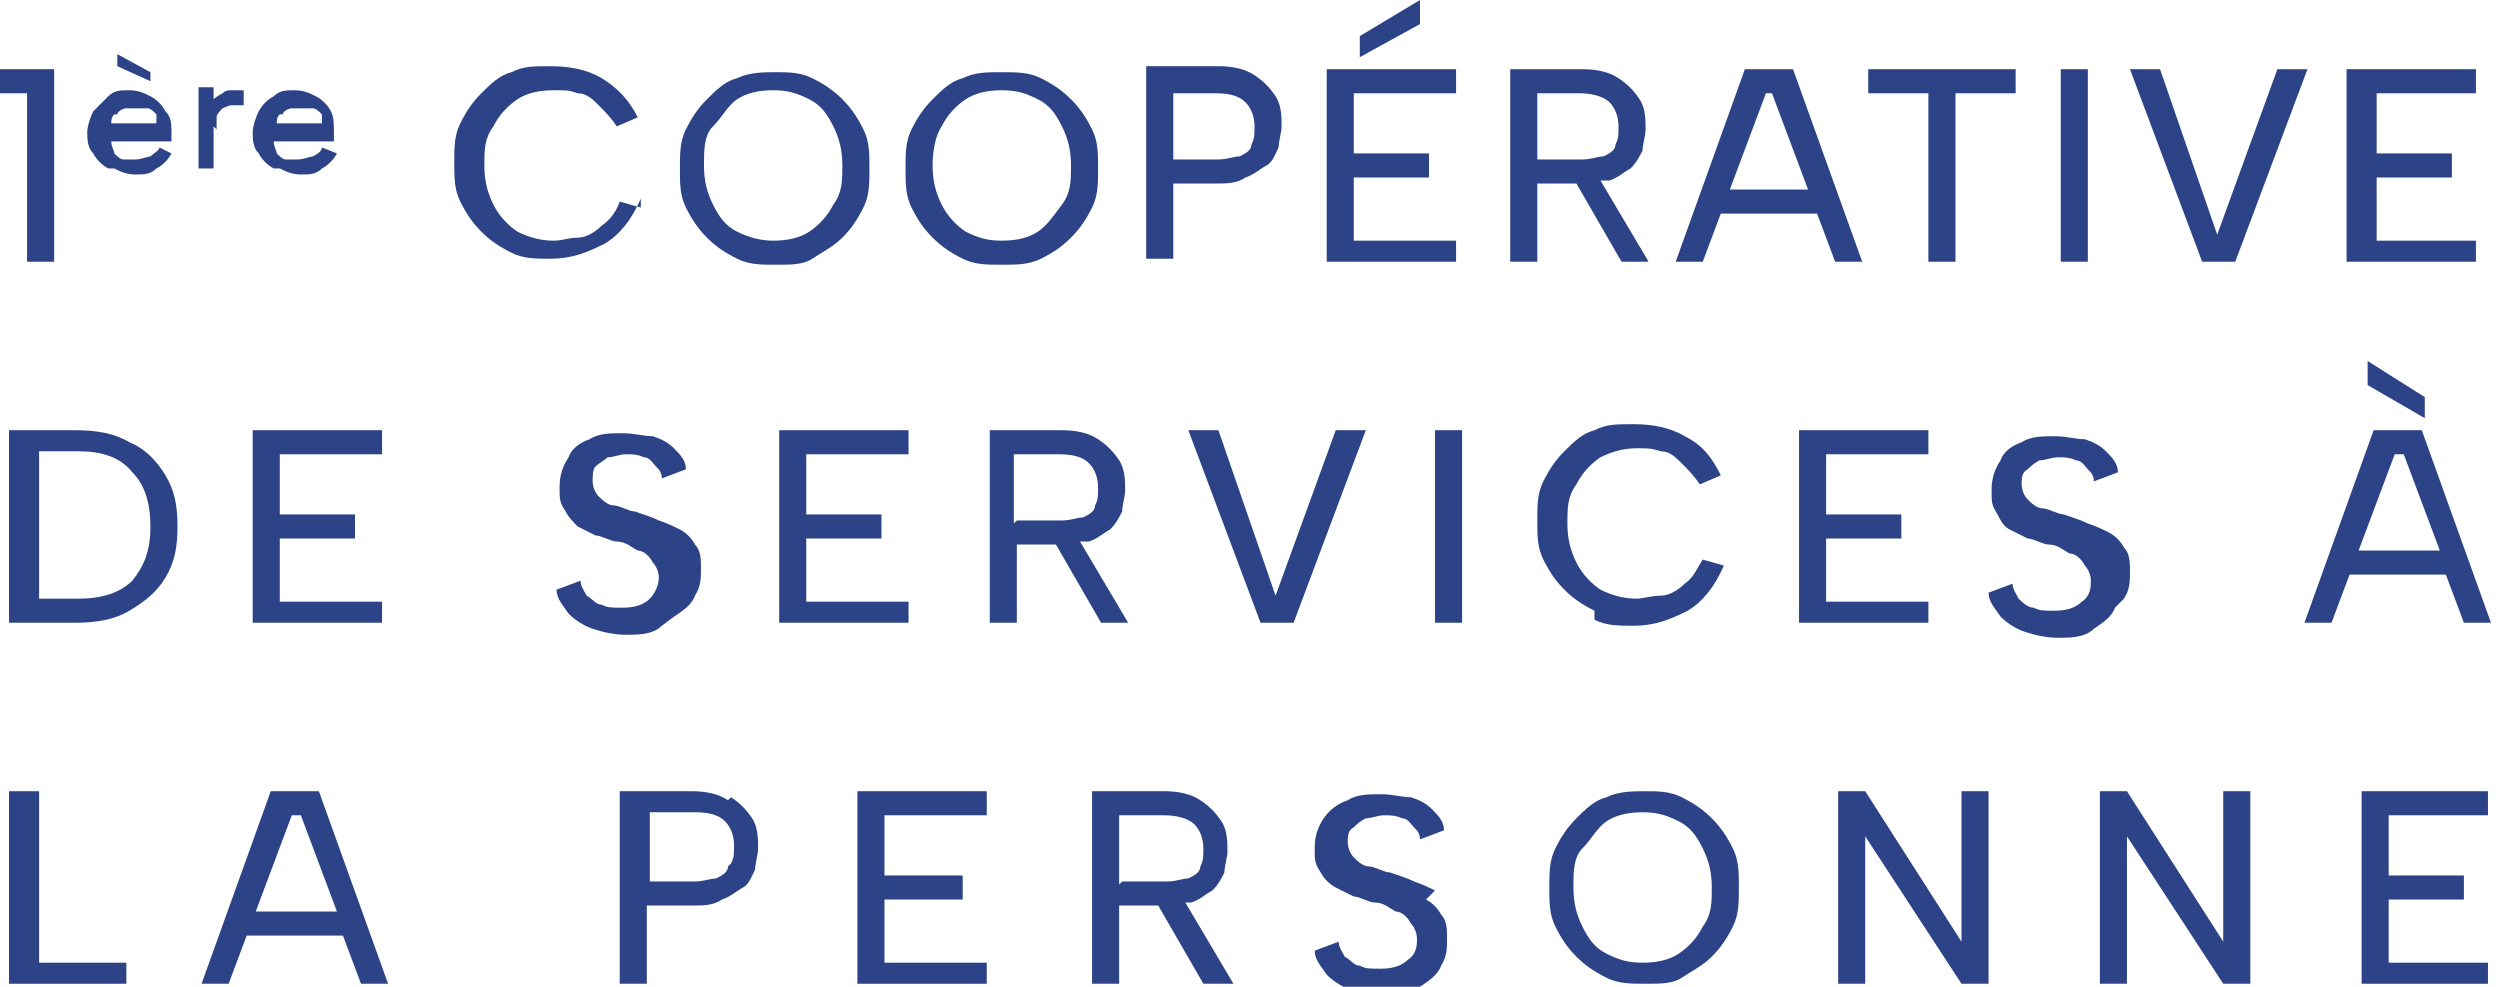 <?xml version="1.0" encoding="UTF-8"?>
<svg id="Calque_1" xmlns="http://www.w3.org/2000/svg" version="1.1" viewBox="0 0 83.1 32.8">
  <!-- Generator: Adobe Illustrator 29.0.1, SVG Export Plug-In . SVG Version: 2.1.0 Build 192)  -->
  <defs>
    <style>
      .st0 {
        fill: #2d4387;
      }
    </style>
  </defs>
  <polygon class="st0" points="5 2.4 3.9 1.8 3.9 2.2 5 2.7 5 2.4"/>
  <polygon class="st0" points=".9 8.7 1.8 8.7 1.8 2.3 0 2.3 0 3.1 .9 3.1 .9 8.7"/>
  <path class="st0" d="M3.8,5.6c.2.1.4.2.7.2s.5,0,.7-.2c.2-.1.4-.3.5-.5l-.4-.2c0,.1-.2.2-.3.3-.1,0-.3.1-.5.1s-.3,0-.4,0c-.1,0-.2-.1-.3-.2,0-.1-.1-.2-.1-.4h2c0,0,0-.1,0-.2h0c0-.4,0-.6-.2-.8-.1-.2-.3-.4-.5-.5-.2-.1-.4-.2-.7-.2s-.5,0-.7.2-.3.3-.5.5c-.1.2-.2.5-.2.7s0,.5.2.7c.1.2.3.4.5.5ZM3.9,3.8c0-.1.2-.2.3-.2.1,0,.2,0,.3,0s.3,0,.4,0c.1,0,.2.1.3.2,0,0,0,.2,0,.3h-1.5c0-.1,0-.2.1-.3Z"/>
  <polygon class="st0" points="12.7 20 9.3 20 9.3 17.9 11.8 17.9 11.8 17.1 9.3 17.1 9.3 15.1 12.7 15.1 12.7 14.3 8.4 14.3 8.4 20.7 12.7 20.7 12.7 20"/>
  <polygon class="st0" points="1.3 26.3 .3 26.3 .3 32.7 4.2 32.7 4.2 32 1.3 32 1.3 26.3"/>
  <path class="st0" d="M4.3,14.7c-.5-.3-1.1-.4-1.8-.4H.3v6.4h2.2c.7,0,1.3-.1,1.8-.4.5-.3.9-.6,1.2-1.1.3-.5.4-1,.4-1.7s-.1-1.2-.4-1.7c-.3-.5-.7-.9-1.2-1.1ZM4.4,19.3c-.4.4-1,.6-1.8.6h-1.3v-4.9h1.3c.8,0,1.4.2,1.8.7.4.4.6,1,.6,1.8s-.2,1.3-.6,1.8Z"/>
  <path class="st0" d="M9.3,5.6c.2.1.4.2.7.2s.5,0,.7-.2c.2-.1.4-.3.5-.5l-.5-.2c0,.1-.1.2-.3.3-.1,0-.3.1-.5.1s-.3,0-.4,0c-.1,0-.2-.1-.3-.2,0-.1-.1-.2-.1-.4h2c0,0,0-.1,0-.2h0c0-.4,0-.6-.1-.8-.1-.2-.3-.4-.5-.5-.2-.1-.4-.2-.7-.2s-.5,0-.7.2c-.2.1-.4.3-.5.5-.1.2-.2.5-.2.7s0,.5.2.7c.1.2.3.4.5.5ZM9.4,3.8c0-.1.2-.2.3-.2.1,0,.2,0,.3,0s.3,0,.4,0c.1,0,.2.1.3.2,0,0,0,.2,0,.3h-1.5c0-.1,0-.2.1-.3Z"/>
  <polygon class="st0" points="74.3 8.7 76.7 2.3 75.7 2.3 73.7 7.8 71.8 2.3 70.8 2.3 73.2 8.7 74.3 8.7"/>
  <polygon class="st0" points="64.1 8.7 65 8.7 65 3.1 67 3.1 67 2.3 62.1 2.3 62.1 3.1 64.1 3.1 64.1 8.7"/>
  <polygon class="st0" points="80.6 13.9 80.6 13.2 78.7 12 78.7 12.8 80.6 13.9"/>
  <polygon class="st0" points="82.3 8 79 8 79 5.9 81.5 5.9 81.5 5.1 79 5.1 79 3.1 82.3 3.1 82.3 2.3 78 2.3 78 8.7 82.3 8.7 82.3 8"/>
  <rect class="st0" x="68.5" y="2.3" width=".9" height="6.4"/>
  <polygon class="st0" points="47.2 0 45.2 1.2 45.2 1.9 47.2 .8 47.2 0"/>
  <path class="st0" d="M31,7.9c.3.3.6.5,1,.7.4.2.8.2,1.3.2s.9,0,1.3-.2c.4-.2.7-.4,1-.7s.5-.6.7-1c.2-.4.2-.8.2-1.3s0-.9-.2-1.3c-.2-.4-.4-.7-.7-1-.3-.3-.6-.5-1-.7-.4-.2-.8-.2-1.3-.2s-.9,0-1.3.2c-.4.1-.7.4-1,.7-.3.3-.5.6-.7,1-.2.4-.2.8-.2,1.3s0,.9.2,1.3c.2.4.4.7.7,1ZM31.3,4.2c.2-.4.5-.7.8-.9.3-.2.7-.3,1.2-.3s.8.1,1.2.3c.4.2.6.5.8.9s.3.8.3,1.3,0,.9-.3,1.3-.5.7-.8.9c-.3.2-.7.3-1.2.3s-.8-.1-1.2-.3c-.3-.2-.6-.5-.8-.9-.2-.4-.3-.8-.3-1.3s.1-1,.3-1.3Z"/>
  <path class="st0" d="M38.9,6.1h1.5c.4,0,.7,0,1-.2.3-.1.5-.3.7-.4s.3-.4.4-.6c0-.2.1-.5.1-.7,0-.3,0-.7-.2-1-.2-.3-.4-.5-.7-.7-.3-.2-.7-.3-1.2-.3h-2.4v6.4h.9v-2.6ZM38.9,3.1h1.5c.5,0,.8.1,1,.3.2.2.3.5.3.8s0,.4-.1.6c0,.2-.2.3-.4.4-.2,0-.4.1-.7.1h-1.5v-2.3Z"/>
  <polygon class="st0" points="48.4 8 45 8 45 5.9 47.5 5.9 47.5 5.1 45 5.1 45 3.1 48.4 3.1 48.4 2.3 44.1 2.3 44.1 8.7 48.4 8.7 48.4 8"/>
  <path class="st0" d="M7.2,4.3c0-.2,0-.3,0-.4,0-.1.1-.2.2-.3,0,0,.2-.1.3-.1.1,0,.2,0,.4,0v-.5c-.1,0-.2,0-.4,0-.1,0-.2,0-.3.1,0,0-.2.1-.3.2v-.4h-.5v2.7h.5v-1.4Z"/>
  <path class="st0" d="M70.6,19.9c.2-.3.2-.6.2-.9s0-.6-.2-.8c-.1-.2-.3-.4-.5-.5s-.4-.2-.7-.3c-.2-.1-.5-.2-.8-.3-.2,0-.5-.2-.7-.2-.2,0-.4-.2-.5-.3s-.2-.3-.2-.5,0-.4.2-.5c.1-.1.2-.2.4-.3.2,0,.4-.1.6-.1s.4,0,.6.1c.2,0,.3.2.4.3.1.1.2.2.2.4l.8-.3c0-.3-.2-.5-.4-.7s-.4-.3-.7-.4c-.3,0-.6-.1-1-.1s-.8,0-1.1.2c-.3.1-.6.3-.7.6-.2.3-.3.6-.3,1s0,.5.2.8c.1.2.2.4.4.5.2.1.4.2.6.3.2,0,.5.2.7.2.3,0,.5.2.7.3.2,0,.4.2.5.4.1.1.2.3.2.5s0,.5-.3.7c-.2.2-.5.3-.9.3s-.5,0-.7-.1c-.2,0-.4-.2-.5-.3-.1-.2-.2-.3-.2-.5l-.8.3c0,.3.2.5.4.8.2.2.5.4.8.5.3.1.7.2,1.1.2s.9,0,1.2-.3c.3-.2.6-.4.7-.7Z"/>
  <rect class="st0" x="47.7" y="14.3" width=".9" height="6.4"/>
  <path class="st0" d="M47.7,29.6c-.2-.1-.4-.2-.7-.3-.2-.1-.5-.2-.8-.3-.2,0-.5-.2-.7-.2-.2,0-.4-.2-.5-.3-.1-.1-.2-.3-.2-.5s0-.4.2-.5c.1-.1.2-.2.4-.3.2,0,.4-.1.6-.1s.4,0,.6.1c.2,0,.3.2.4.3.1.1.2.2.2.4l.8-.3c0-.3-.2-.5-.4-.7s-.4-.3-.7-.4c-.3,0-.6-.1-1-.1s-.8,0-1.1.2c-.3.1-.6.3-.8.6-.2.3-.3.6-.3,1s0,.5.2.8c.1.2.3.4.5.5.2.1.4.2.6.3.2,0,.5.2.7.2.3,0,.5.2.7.3.2,0,.4.2.5.4.1.1.2.3.2.5s0,.5-.3.7c-.2.2-.5.3-.9.3s-.5,0-.7-.1c-.2,0-.3-.2-.5-.3-.1-.2-.2-.3-.2-.5l-.8.3c0,.3.2.5.4.8.2.2.5.4.8.5.3.1.7.2,1.1.2s.9,0,1.2-.3c.3-.2.6-.4.7-.7.2-.3.2-.6.2-.9s0-.6-.2-.8c-.1-.2-.3-.4-.5-.5Z"/>
  <polygon class="st0" points="44.4 14.3 42.4 19.8 40.5 14.3 39.5 14.3 41.9 20.7 43 20.7 45.4 14.3 44.4 14.3"/>
  <path class="st0" d="M53,20.6c.4.2.8.2,1.3.2.7,0,1.2-.2,1.8-.5.5-.3.9-.8,1.2-1.5l-.7-.2c-.2.3-.3.6-.6.8-.2.2-.5.4-.8.4-.3,0-.6.1-.8.1-.4,0-.8-.1-1.2-.3-.3-.2-.6-.5-.8-.9-.2-.4-.3-.8-.3-1.3s0-.9.3-1.3c.2-.4.5-.7.8-.9.4-.2.8-.3,1.2-.3s.5,0,.8.1c.3,0,.5.2.7.4.2.2.4.4.6.7l.7-.3c-.3-.6-.6-1-1.2-1.3-.5-.3-1.1-.4-1.7-.4s-.9,0-1.3.2c-.4.1-.7.4-1,.7-.3.3-.5.6-.7,1-.2.4-.2.8-.2,1.3s0,.9.2,1.3c.2.4.4.7.7,1,.3.3.6.5,1,.7Z"/>
  <polygon class="st0" points="65.2 31.3 62 26.3 61.1 26.3 61.1 32.7 62 32.7 62 27.8 65.2 32.7 66.1 32.7 66.1 26.3 65.2 26.3 65.2 31.3"/>
  <path class="st0" d="M56.9,27.2c-.3-.3-.6-.5-1-.7-.4-.2-.8-.2-1.2-.2s-.9,0-1.3.2c-.4.1-.7.4-1,.7-.3.3-.5.6-.7,1-.2.4-.2.8-.2,1.3s0,.9.2,1.3c.2.4.4.7.7,1,.3.3.6.5,1,.7.4.2.8.2,1.3.2s.9,0,1.2-.2.7-.4,1-.7c.3-.3.5-.6.7-1,.2-.4.2-.8.2-1.3s0-.9-.2-1.3c-.2-.4-.4-.7-.7-1ZM56.6,30.8c-.2.4-.5.7-.8.9-.3.2-.7.3-1.2.3s-.8-.1-1.2-.3c-.4-.2-.6-.5-.8-.9s-.3-.8-.3-1.3,0-1,.3-1.3.5-.7.8-.9c.3-.2.7-.3,1.2-.3s.8.1,1.2.3c.4.2.6.5.8.9.2.4.3.8.3,1.3s0,.9-.3,1.3Z"/>
  <polygon class="st0" points="64.1 20 60.7 20 60.7 17.9 63.2 17.9 63.2 17.1 60.7 17.1 60.7 15.1 64.1 15.1 64.1 14.3 59.8 14.3 59.8 20.7 64.1 20.7 64.1 20"/>
  <polygon class="st0" points="73.9 31.3 70.7 26.3 69.8 26.3 69.8 32.7 70.7 32.7 70.7 27.8 73.9 32.7 74.8 32.7 74.8 26.3 73.9 26.3 73.9 31.3"/>
  <polygon class="st0" points="78.5 32.7 82.7 32.7 82.7 32 79.4 32 79.4 29.9 81.9 29.9 81.9 29.1 79.4 29.1 79.4 27.1 82.7 27.1 82.7 26.3 78.5 26.3 78.5 32.7"/>
  <path class="st0" d="M22.4,20.5c.3-.2.6-.4.7-.7.2-.3.2-.6.2-.9s0-.6-.2-.8c-.1-.2-.3-.4-.5-.5-.2-.1-.4-.2-.7-.3-.2-.1-.5-.2-.8-.3-.2,0-.5-.2-.7-.2-.2,0-.4-.2-.5-.3s-.2-.3-.2-.5,0-.4.1-.5c.1-.1.3-.2.4-.3.2,0,.4-.1.6-.1s.4,0,.6.1c.2,0,.3.2.4.3.1.1.2.2.2.4l.8-.3c0-.3-.2-.5-.4-.7-.2-.2-.4-.3-.7-.4-.3,0-.6-.1-1-.1s-.8,0-1.1.2c-.3.1-.6.3-.7.6-.2.3-.3.6-.3,1s0,.5.2.8c.1.2.3.4.4.5.2.1.4.2.6.3.2,0,.5.2.7.2.3,0,.5.2.7.3.2,0,.4.2.5.4.1.1.2.3.2.5s-.1.5-.3.7c-.2.2-.5.3-.9.3s-.5,0-.7-.1c-.2,0-.3-.2-.5-.3-.1-.2-.2-.3-.2-.5l-.8.3c0,.3.2.5.4.8.2.2.5.4.8.5.3.1.7.2,1.1.2s.9,0,1.2-.3Z"/>
  <path class="st0" d="M21.3,6.9l-.7-.2c-.1.3-.3.6-.6.8-.2.2-.5.4-.8.4-.3,0-.5.1-.8.1-.4,0-.8-.1-1.2-.3-.3-.2-.6-.5-.8-.9-.2-.4-.3-.8-.3-1.3s0-.9.3-1.3c.2-.4.5-.7.8-.9.3-.2.7-.3,1.2-.3s.5,0,.8.1c.3,0,.5.2.7.4.2.2.4.4.6.7l.7-.3c-.3-.6-.7-1-1.2-1.3-.5-.3-1.1-.4-1.7-.4s-.9,0-1.3.2c-.4.1-.7.4-1,.7s-.5.6-.7,1c-.2.4-.2.8-.2,1.3s0,.9.2,1.3c.2.4.4.7.7,1s.6.5,1,.7c.4.2.8.2,1.3.2.7,0,1.2-.2,1.8-.5.5-.3.9-.8,1.2-1.5Z"/>
  <path class="st0" d="M24.2,26.6c-.3-.2-.7-.3-1.2-.3h-2.4v6.4h.9v-2.6h1.5c.4,0,.7,0,1-.2.3-.1.5-.3.7-.4s.3-.4.4-.6c0-.2.1-.5.1-.7,0-.3,0-.7-.2-1-.2-.3-.4-.5-.7-.7ZM24.2,28.8c0,.2-.2.3-.4.4-.2,0-.4.1-.7.1h-1.5v-2.3h1.5c.5,0,.8.1,1,.3.2.2.3.5.3.8s0,.4-.1.6Z"/>
  <polygon class="st0" points="28.5 32.7 32.8 32.7 32.8 32 29.4 32 29.4 29.9 32 29.9 32 29.1 29.4 29.1 29.4 27.1 32.8 27.1 32.8 26.3 28.5 26.3 28.5 32.7"/>
  <path class="st0" d="M28,7.9c.3-.3.5-.6.7-1,.2-.4.2-.8.2-1.3s0-.9-.2-1.3c-.2-.4-.4-.7-.7-1-.3-.3-.6-.5-1-.7-.4-.2-.8-.2-1.2-.2s-.9,0-1.3.2c-.4.1-.7.4-1,.7-.3.3-.5.6-.7,1-.2.4-.2.8-.2,1.3s0,.9.2,1.3c.2.4.4.7.7,1,.3.3.6.5,1,.7.4.2.8.2,1.3.2s.9,0,1.2-.2.7-.4,1-.7ZM25.7,8c-.4,0-.8-.1-1.2-.3-.4-.2-.6-.5-.8-.9s-.3-.8-.3-1.3,0-1,.3-1.3.5-.7.8-.9c.3-.2.7-.3,1.2-.3s.8.1,1.2.3c.4.2.6.5.8.9.2.4.3.8.3,1.3s0,.9-.3,1.3c-.2.4-.5.7-.8.9-.3.2-.7.3-1.2.3Z"/>
  <polygon class="st0" points="30.2 20 26.8 20 26.8 17.9 29.3 17.9 29.3 17.1 26.8 17.1 26.8 15.1 30.2 15.1 30.2 14.3 25.9 14.3 25.9 20.7 30.2 20.7 30.2 20"/>
  <path class="st0" d="M39.6,30c.3-.1.5-.3.7-.4.2-.2.3-.4.4-.6,0-.2.1-.5.1-.7,0-.3,0-.7-.2-1-.2-.3-.4-.5-.7-.7-.3-.2-.7-.3-1.2-.3h-2.4v6.4h.9v-2.6h1.3l1.5,2.6h1l-1.6-2.7c0,0,.2,0,.3,0ZM37.2,29.4v-2.3h1.5c.4,0,.8.1,1,.3.2.2.3.5.3.8s0,.4-.1.6c0,.2-.2.3-.4.4-.2,0-.4.1-.7.1h-1.5Z"/>
  <path class="st0" d="M81.9,20.7h.9l-2.3-6.4h-1.6l-2.3,6.4h.9l.6-1.6h3.2l.6,1.6ZM78.4,18.3l1.2-3.2h.3l1.2,3.2h-2.6Z"/>
  <path class="st0" d="M37.5,20.7l-1.6-2.7c0,0,.2,0,.3,0,.3-.1.5-.3.7-.4.2-.2.3-.4.4-.6,0-.2.1-.5.1-.7,0-.3,0-.7-.2-1-.2-.3-.4-.5-.7-.7-.3-.2-.7-.3-1.2-.3h-2.4v6.4h.9v-2.6h1.3l1.5,2.6h1ZM33.7,17.4v-2.3h1.5c.5,0,.8.1,1,.3.2.2.3.5.3.8s0,.4-.1.6c0,.2-.2.3-.4.4-.2,0-.4.1-.7.1h-1.5Z"/>
  <path class="st0" d="M53.8,8.7h1l-1.6-2.7c0,0,.2,0,.3,0,.3-.1.5-.3.7-.4.2-.2.3-.4.4-.6,0-.2.1-.5.1-.7,0-.3,0-.7-.2-1-.2-.3-.4-.5-.7-.7-.3-.2-.7-.3-1.2-.3h-2.4v6.4h.9v-2.6h1.3l1.5,2.6ZM51,3.1h1.5c.4,0,.8.1,1,.3.2.2.3.5.3.8s0,.4-.1.6c0,.2-.2.3-.4.4-.2,0-.4.1-.7.1h-1.5v-2.3Z"/>
  <path class="st0" d="M57.2,7.1h3.2l.6,1.6h.9l-2.3-6.4h-1.6l-2.3,6.4h.9l.6-1.6ZM58.6,3.1h.3l1.2,3.2h-2.6l1.2-3.2Z"/>
  <path class="st0" d="M9,26.3l-2.3,6.4h.9l.6-1.6h3.2l.6,1.6h.9l-2.3-6.4h-1.6ZM8.5,30.3l1.2-3.2h.3l1.2,3.2h-2.6Z"/>
</svg>